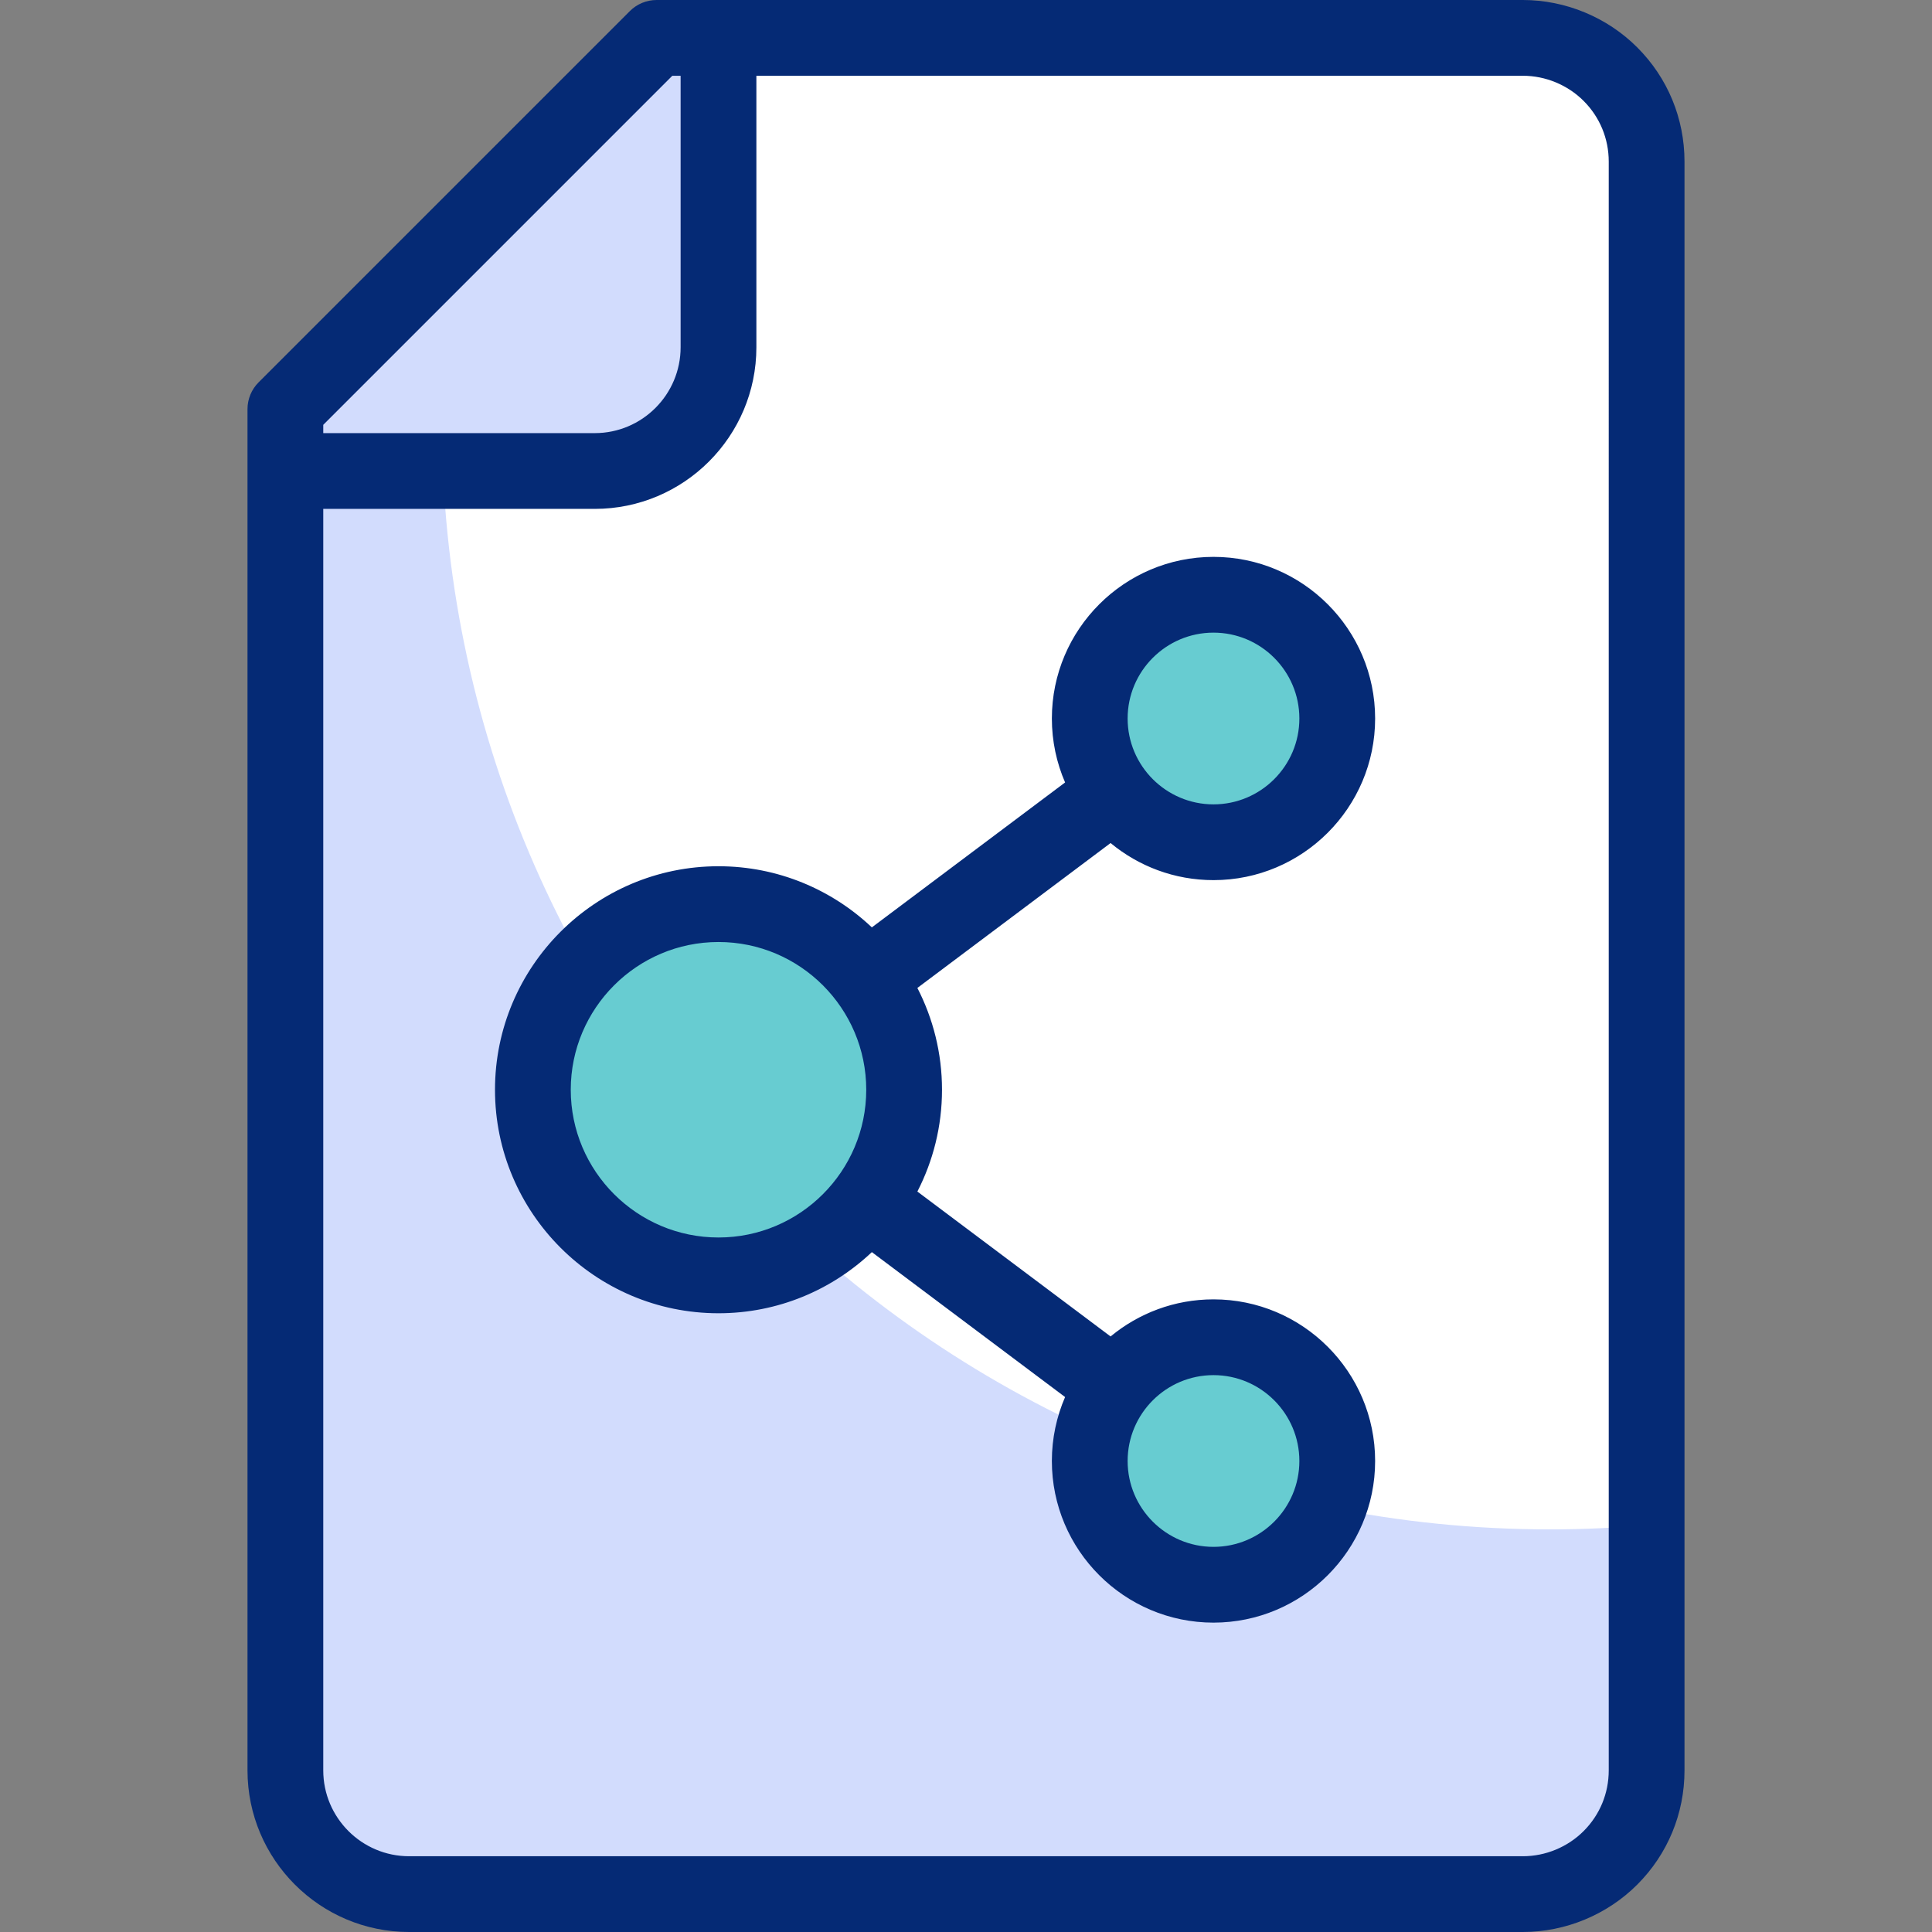 <?xml version="1.0" encoding="iso-8859-1"?>
<!-- Generator: Adobe Illustrator 27.2.0, SVG Export Plug-In . SVG Version: 6.00 Build 0)  -->
<svg version="1.1" id="Capa_1" xmlns="http://www.w3.org/2000/svg" xmlns:xlink="http://www.w3.org/1999/xlink" x="0px" y="0px"
	 viewBox="0 0 510 510" style="enable-background:new 0 0 510 510;" xml:space="preserve">
<rect x="0" y="0" width="510" height="510" fill="#808080" stroke="none"/>
<g>
	<g>
		<path style="fill:#FFFFFF;" d="M75.333,108l98-98c0,0,158.597,0,228.667,0c8.657,0,16.986,3.438,23.111,9.571
			c6.125,6.125,9.555,14.431,9.555,23.095c0,89.09,0,335.577,0,424.667c0,8.665-3.43,16.97-9.555,23.095
			C418.986,496.562,410.657,500,402,500c-68.355,0-225.645,0-294,0c-18.048,0-32.667-14.626-32.667-32.667
			C75.333,373.188,75.333,108,75.333,108z"/>
		<path style="fill:#D2DCFD;" d="M116.64,111.155c0-16.217,1.341-32.119,3.879-47.619l-44.533,44.532c0,0,0,265.188,0,359.333
			c0,18.04,14.626,32.667,32.667,32.667c68.331,0,225.669,0,294,0c8.664,0,16.973-3.438,23.099-9.571
			c6.127-6.125,9.568-14.431,9.568-23.096c0-16.751,0-39.067,0-64.854c-8.605,0.761-17.311,1.173-26.114,1.173
			C247.626,403.72,116.64,272.734,116.64,111.155z"/>
		<path style="fill:#D2DCFD;" d="M189.666,91.667c0-33.794,0-81.667,0-81.667c-10.273,0-16.333,0-16.333,0l-98,98
			c0,0,0,5.934,0,16.333c0,0,47.857,0,81.667,0C175.048,124.333,189.666,109.707,189.666,91.667z"/>
		
			<ellipse transform="matrix(0.812 -0.584 0.584 0.812 -164.96 259.801)" style="fill:#67CCD1;" cx="320.333" cy="385.667" rx="32.667" ry="32.667"/>
		
			<ellipse transform="matrix(0.16 -0.987 0.987 0.16 81.862 475.531)" style="fill:#67CCD1;" cx="320.333" cy="189.667" rx="32.667" ry="32.667"/>
		<circle style="fill:#67CCD1;" cx="189.666" cy="287.667" r="49"/>
	</g>
	<g>
		<path style="fill:#052A75;" d="M432.186,12.505C424.25,4.558,413.247,0,402,0H173.333c-2.652,0-5.196,1.054-7.071,2.929l-98,98
			c-1.875,1.876-2.929,4.419-2.929,7.071v359.333C65.333,490.859,84.473,510,108,510h294c11.247,0,22.25-4.558,30.183-12.5
			c8.051-8.051,12.484-18.765,12.484-30.167V42.667C444.667,31.265,440.233,20.551,432.186,12.505z M177.475,20h2.191v71.667
			c0,12.498-10.168,22.666-22.666,22.666H85.333v-2.19L177.475,20z M424.667,467.333c0,6.061-2.353,11.751-6.631,16.029
			C413.822,487.581,407.977,490,402,490H108c-12.499,0-22.667-10.168-22.667-22.667v-333H157c23.526,0,42.666-19.14,42.666-42.666
			V20H402c5.978,0,11.822,2.419,16.04,6.643c4.273,4.273,6.627,9.964,6.627,16.024V467.333z"/>
		<path style="fill:#052A75;" d="M320.333,343c-10.313,0-19.782,3.679-27.166,9.792l-51.003-38.252
			c4.146-8.066,6.502-17.197,6.502-26.872c0-9.676-2.356-18.807-6.502-26.873l51.003-38.252c7.384,6.113,16.853,9.791,27.166,9.791
			c23.526,0,42.667-19.14,42.667-42.666S343.859,147,320.333,147s-42.666,19.141-42.666,42.667c0,5.995,1.248,11.701,3.49,16.882
			l-51.009,38.257c-10.574-9.992-24.819-16.139-40.482-16.139c-32.533,0-59,26.468-59,59s26.467,59,59,59
			c15.663,0,29.908-6.147,40.482-16.139l51.008,38.256c-2.241,5.181-3.49,10.888-3.49,16.883c0,23.526,19.14,42.666,42.666,42.666
			S363,409.193,363,385.667S343.859,343,320.333,343z M320.333,167C332.832,167,343,177.168,343,189.667
			c0,12.498-10.168,22.666-22.667,22.666c-12.498,0-22.666-10.168-22.666-22.666C297.667,177.168,307.835,167,320.333,167z
			 M189.666,326.667c-21.505,0-39-17.495-39-39c0-21.505,17.495-39,39-39s39,17.495,39,39
			C228.666,309.172,211.171,326.667,189.666,326.667z M320.333,408.333c-12.498,0-22.666-10.168-22.666-22.666
			c0-12.499,10.168-22.667,22.666-22.667C332.832,363,343,373.168,343,385.667C343,398.165,332.832,408.333,320.333,408.333z"/>
	</g>
</g>
<g>
</g>
<g>
</g>
<g>
</g>
<g>
</g>
<g>
</g>
<g>
</g>
<g>
</g>
<g>
</g>
<g>
</g>
<g>
</g>
<g>
</g>
<g>
</g>
<g>
</g>
<g>
</g>
<g>
</g>
</svg>
